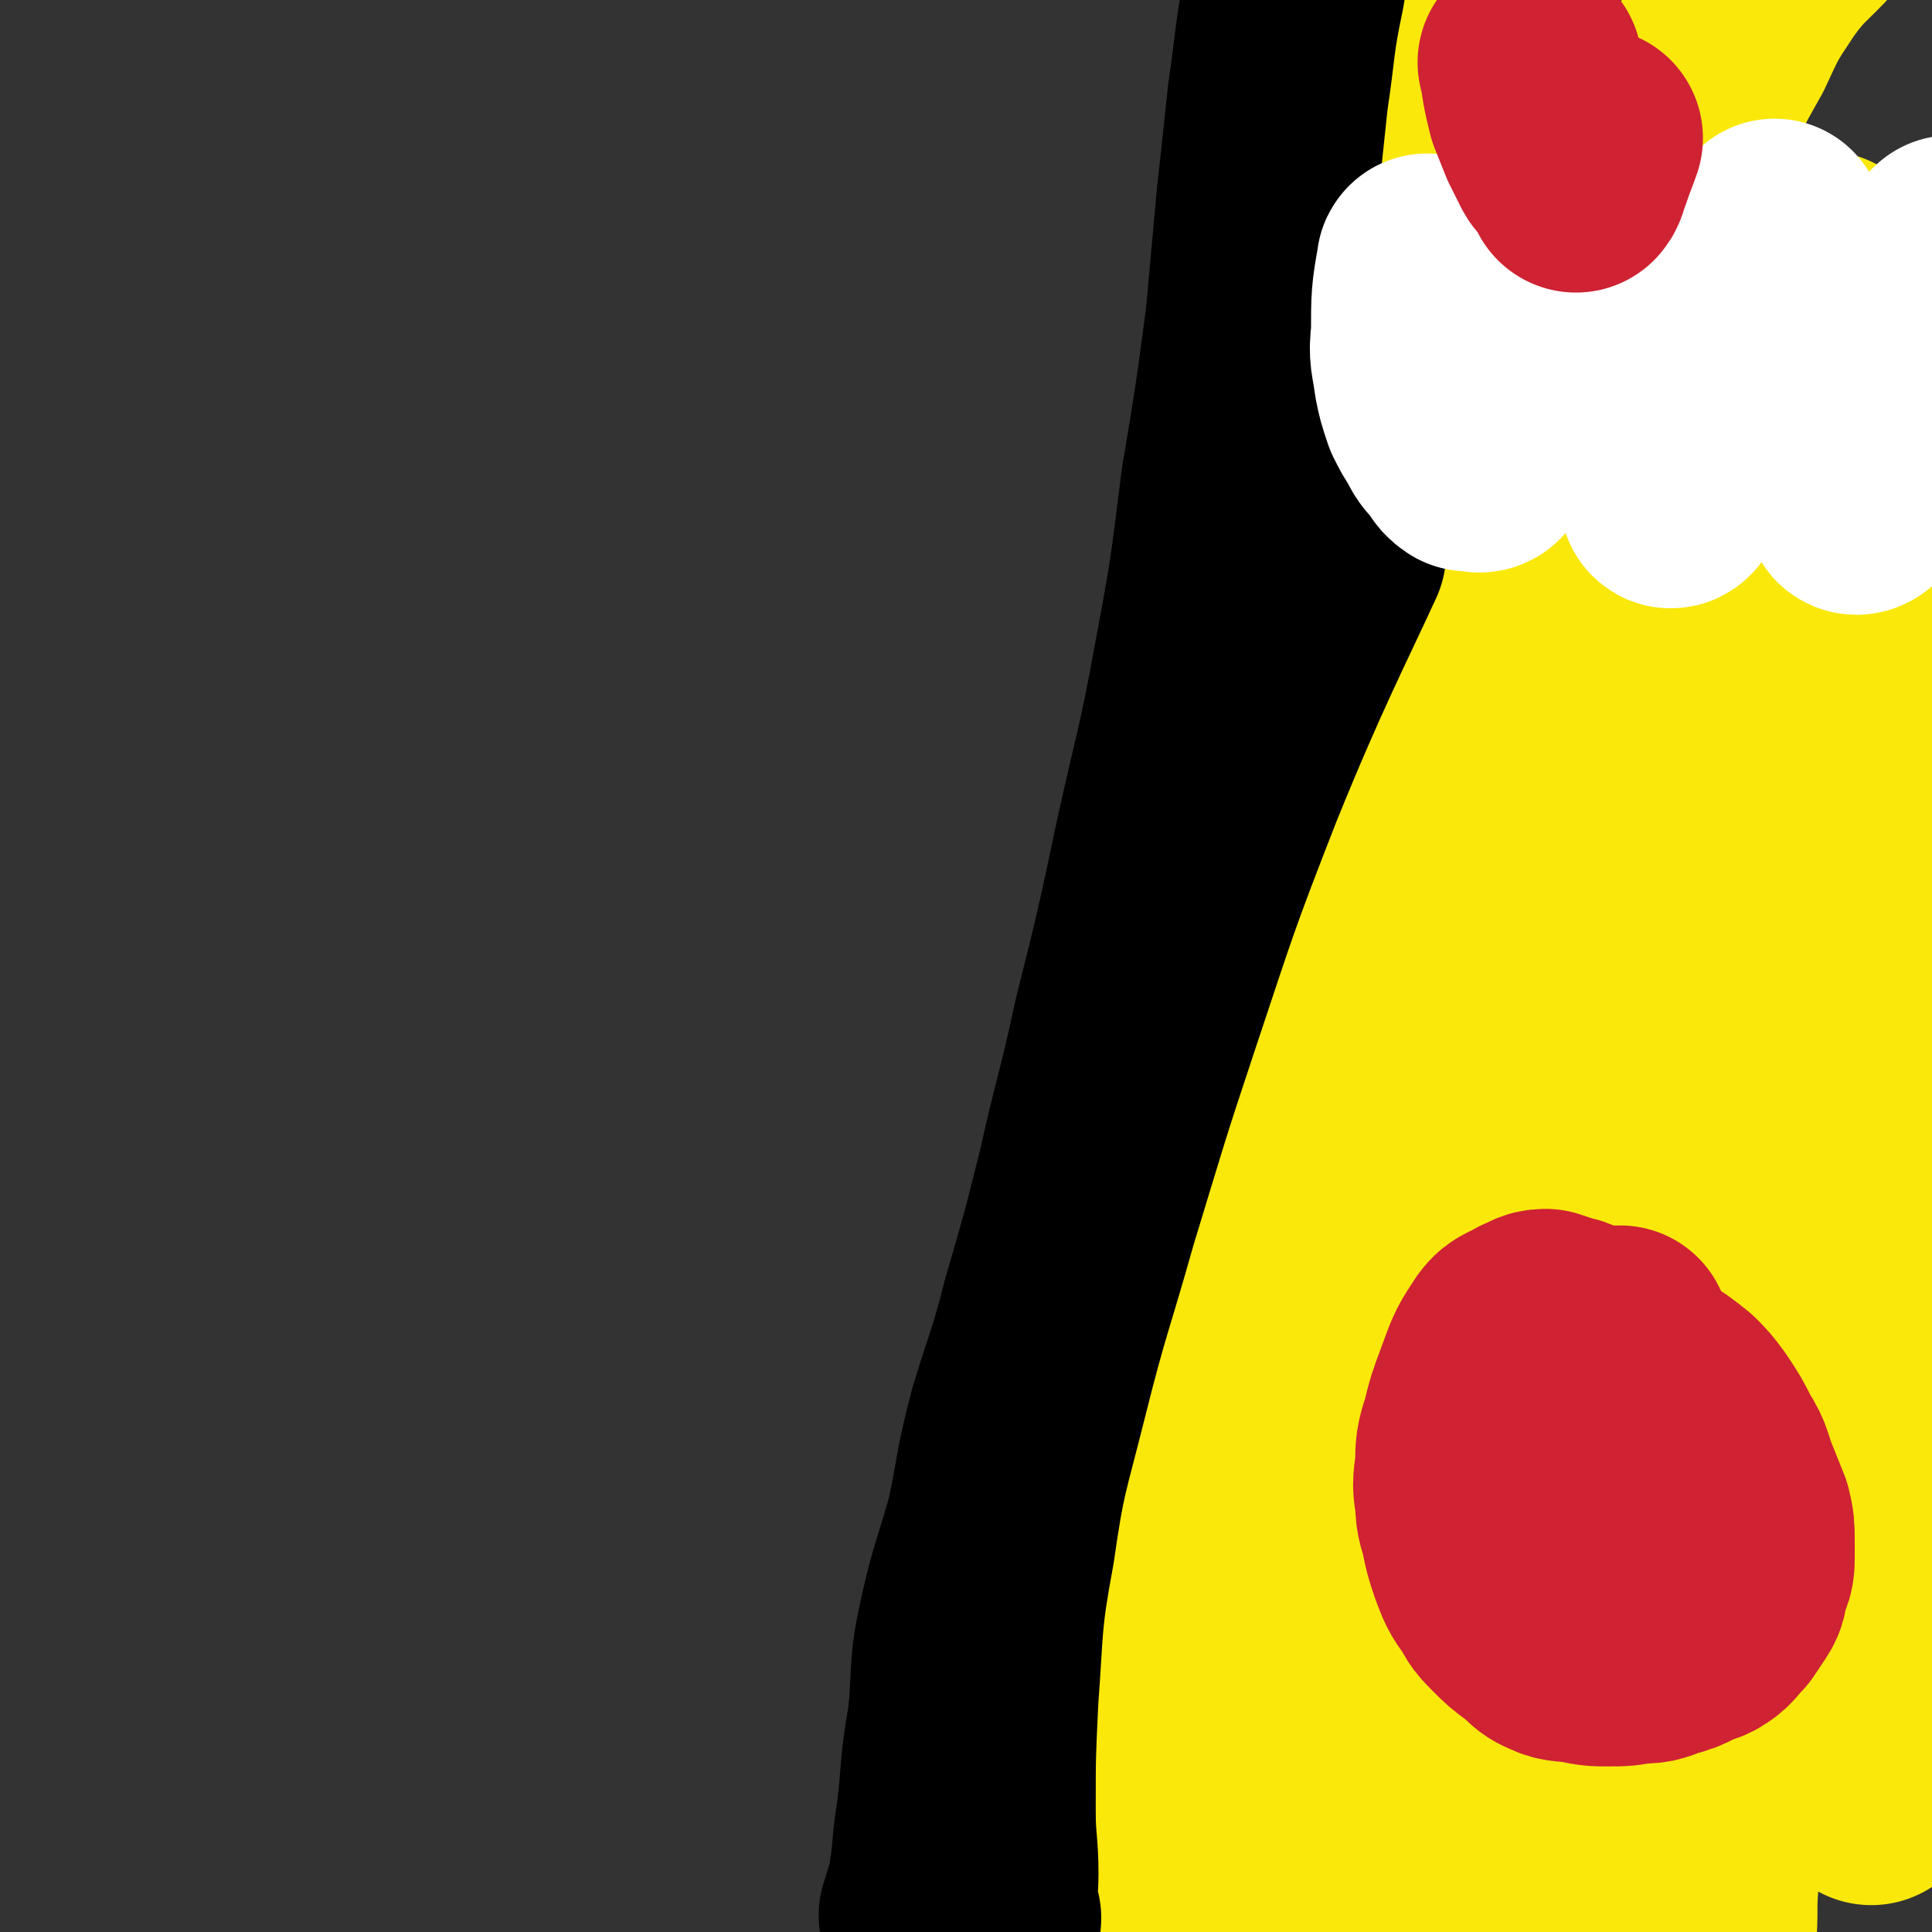 <svg viewBox='0 0 700 700' version='1.1' xmlns='http://www.w3.org/2000/svg' xmlns:xlink='http://www.w3.org/1999/xlink'><rect x="0" y="0" width="700" height="700" fill="#333333" stroke="none"/><g fill='none' stroke='#FAE80B' stroke-width='80' stroke-linecap='round' stroke-linejoin='round'><path d='M438,324c-1,-1 -1,-2 -1,-1 -8,17 -8,18 -15,37 -15,41 -17,40 -30,82 -15,51 -15,51 -26,102 -10,49 -10,50 -15,100 -4,34 -2,34 -1,69 0,16 0,16 3,32 1,5 1,5 4,10 1,1 2,3 3,1 3,-8 4,-10 6,-20 7,-37 5,-37 12,-73 8,-46 8,-46 19,-91 10,-49 10,-49 23,-97 12,-49 13,-49 26,-98 10,-40 11,-40 21,-80 7,-27 8,-27 13,-54 3,-14 3,-14 5,-27 0,-5 1,-6 0,-9 0,-1 -1,-1 -2,0 -8,19 -8,19 -15,38 -19,51 -22,50 -37,102 -19,66 -19,67 -30,135 -10,59 -8,60 -10,120 -2,42 0,42 1,84 0,20 0,20 1,39 0,5 -1,6 1,9 0,1 2,1 2,-1 6,-17 7,-17 10,-35 9,-42 7,-42 15,-84 10,-49 10,-49 21,-98 11,-50 11,-50 24,-100 12,-43 13,-43 26,-85 10,-32 11,-31 22,-63 6,-20 6,-20 12,-40 3,-11 3,-11 6,-21 1,-4 0,-5 2,-8 1,-1 2,-2 2,-1 -1,6 -1,8 -4,15 -17,55 -19,54 -36,109 -20,65 -22,64 -37,130 -15,61 -15,61 -23,124 -5,44 -3,45 -5,90 -1,23 -1,24 0,47 0,10 0,10 1,19 1,3 1,5 3,6 0,1 1,-1 2,-2 1,-23 1,-23 2,-47 1,-48 -1,-48 1,-96 4,-58 4,-58 11,-115 5,-39 4,-39 13,-77 14,-63 15,-63 33,-124 10,-34 11,-33 23,-67 8,-22 9,-22 17,-44 5,-11 5,-11 9,-23 2,-6 1,-6 4,-11 0,-2 1,-3 2,-2 0,0 0,1 0,3 -5,23 -5,23 -11,45 -16,49 -19,49 -33,98 -16,53 -18,53 -28,107 -11,56 -11,56 -15,113 -3,50 -2,50 1,100 2,37 4,37 10,74 5,23 5,23 12,45 4,11 4,11 10,21 2,4 2,5 5,8 2,1 3,3 4,1 5,-10 5,-12 7,-25 6,-45 5,-45 9,-91 6,-61 3,-62 12,-123 8,-62 9,-62 22,-123 11,-49 13,-49 25,-98 10,-39 11,-39 20,-79 5,-21 4,-21 8,-42 1,-8 1,-8 1,-16 0,-3 0,-4 0,-5 -1,0 -2,1 -2,2 -5,19 -5,19 -9,38 -12,55 -14,54 -24,109 -12,68 -15,68 -19,137 -7,100 -4,101 -1,201 0,23 3,23 7,45 1,9 1,9 4,17 0,1 1,3 2,2 1,-4 1,-6 2,-13 3,-31 3,-31 5,-63 2,-41 0,-41 3,-83 3,-48 3,-48 8,-96 5,-46 4,-47 12,-92 6,-33 7,-33 14,-64 4,-18 5,-18 9,-36 2,-6 1,-6 4,-13 0,-1 1,-2 1,-1 1,2 1,4 2,8 0,27 1,27 -1,55 -3,50 -5,50 -8,99 -4,67 -5,67 -7,133 -1,45 0,45 1,90 0,28 1,28 2,56 0,12 0,12 0,24 0,3 0,5 1,7 0,0 1,-1 1,-2 1,-11 0,-11 1,-22 1,-36 1,-36 2,-71 2,-47 1,-47 5,-93 4,-47 5,-47 11,-94 8,-55 8,-54 16,-109 5,-33 5,-33 9,-67 3,-27 3,-27 6,-54 1,-13 0,-13 1,-25 0,-4 0,-4 0,-9 0,-1 0,-2 0,-1 0,1 0,2 0,4 -1,23 -1,23 -3,45 -4,54 -4,54 -8,108 -4,56 -6,56 -7,111 0,64 3,64 7,128 1,11 2,11 4,21 0,5 0,5 2,10 0,2 0,2 1,4 0,0 0,-1 0,-1 0,-1 0,-1 0,-3 0,-7 -1,-7 -1,-15 -1,-30 -2,-30 -2,-61 -2,-46 -1,-46 -2,-92 -1,-52 -1,-52 -1,-105 0,-47 0,-47 0,-95 0,-32 1,-32 2,-64 0,-20 0,-20 0,-41 0,-7 0,-7 0,-15 0,-1 0,-3 0,-2 1,0 1,2 2,4 1,9 0,9 1,18 1,46 2,46 1,91 -1,64 -3,64 -5,127 -1,59 -1,59 0,119 0,41 1,41 3,82 2,29 1,29 4,58 2,17 2,17 5,35 1,7 1,7 4,15 0,2 1,2 2,5 0,0 0,2 0,1 0,0 0,-1 0,-2 0,-4 0,-4 0,-7 0,-12 0,-12 -1,-25 -2,-44 -2,-44 -4,-89 -2,-50 -2,-50 -3,-99 -2,-53 -3,-53 -4,-105 0,-41 1,-41 0,-83 0,-28 0,-28 -2,-56 0,-12 -1,-12 -3,-25 0,-3 0,-5 -1,-6 -1,-1 -3,1 -4,3 -3,15 -2,15 -4,31 -7,49 -8,48 -15,97 -7,60 -9,60 -13,120 -3,55 -2,55 1,110 1,35 2,35 7,70 3,19 4,18 9,37 2,8 3,8 6,15 0,3 0,3 1,6 0,0 0,1 0,1 -1,-1 -1,-1 -1,-2 -4,-12 -4,-12 -6,-23 -13,-50 -14,-49 -25,-100 -12,-54 -13,-54 -22,-108 -8,-52 -6,-52 -12,-104 -4,-38 -4,-38 -7,-77 -3,-28 -2,-29 -4,-57 -2,-19 -2,-19 -4,-37 -2,-10 -2,-10 -5,-19 -1,-4 -2,-6 -4,-7 -2,0 -3,1 -4,3 -3,5 -3,5 -5,10 -10,27 -9,28 -20,55 -18,51 -21,50 -38,102 -18,58 -19,58 -32,117 -13,58 -13,58 -19,117 -5,43 -4,43 -3,86 0,27 1,28 5,55 2,15 3,15 7,29 2,5 2,6 4,8 1,1 2,1 3,-1 2,-16 2,-17 3,-34 2,-41 1,-41 2,-83 2,-45 1,-45 5,-91 4,-49 6,-49 11,-98 6,-47 3,-47 10,-94 6,-43 8,-42 15,-85 7,-36 6,-36 13,-72 5,-30 6,-30 11,-60 3,-19 3,-19 7,-38 1,-9 2,-9 4,-18 0,-3 0,-4 0,-5 0,-1 -1,0 -1,1 -1,3 -1,3 -2,6 -3,12 -3,12 -8,24 -19,56 -19,56 -39,111 -23,65 -26,64 -47,129 -22,67 -20,68 -39,135 -15,59 -17,59 -30,118 -9,44 -8,44 -13,89 -3,22 -2,22 -3,44 0,8 0,8 1,16 0,1 1,3 2,2 2,-3 2,-5 4,-10 6,-29 6,-29 12,-58 8,-40 8,-40 16,-79 11,-50 11,-50 23,-100 10,-46 10,-46 22,-92 11,-43 10,-43 23,-86 10,-36 11,-36 23,-71 7,-24 7,-24 15,-48 4,-14 4,-14 8,-27 2,-6 3,-6 4,-11 1,-2 1,-4 1,-3 0,1 0,3 0,7 -1,10 -1,10 -3,21 -13,56 -15,56 -28,112 -15,67 -17,67 -28,135 -10,61 -10,61 -14,123 -2,44 -2,45 1,89 2,27 2,28 9,54 3,13 5,13 11,25 3,5 3,6 7,9 1,1 2,1 4,0 2,-1 3,-2 3,-5 5,-19 4,-20 8,-40 7,-36 6,-36 15,-71 9,-40 8,-41 20,-80 13,-43 13,-43 29,-86 15,-39 17,-38 33,-77 13,-31 13,-30 26,-61 9,-23 9,-23 16,-46 6,-17 5,-17 10,-34 2,-9 2,-9 3,-18 1,-8 2,-8 3,-15 0,-4 0,-5 0,-9 0,-1 0,-2 -2,-3 -1,0 -2,1 -3,3 -5,7 -6,7 -10,15 -19,41 -20,41 -34,83 -17,50 -17,51 -28,103 -10,49 -10,50 -13,101 -2,38 -1,39 2,77 2,23 3,23 9,45 2,8 3,8 7,16 1,3 2,4 4,5 0,0 1,-1 2,-2 1,-5 0,-6 0,-11 -2,-27 -3,-27 -5,-54 -2,-35 -2,-35 -3,-70 -1,-46 -2,-46 -1,-92 1,-49 1,-49 5,-98 4,-44 4,-45 12,-88 6,-36 8,-36 18,-71 7,-23 7,-23 16,-46 6,-17 6,-17 15,-33 6,-13 6,-13 14,-25 8,-11 9,-10 18,-20 2,-2 2,-2 4,-4 '/></g>
<g fill='none' stroke='#000000' stroke-width='80' stroke-linecap='round' stroke-linejoin='round'><path d='M359,695c-1,-1 -1,-1 -1,-1 -1,-8 0,-8 0,-15 0,-11 -1,-11 -1,-23 0,-20 0,-20 1,-41 2,-27 1,-28 6,-55 4,-28 5,-28 12,-56 8,-32 9,-32 18,-64 11,-36 11,-37 23,-73 14,-42 14,-43 30,-84 17,-42 26,-59 37,-83 '/><path d='M338,695c-1,-1 -2,-1 -1,-1 1,-6 2,-6 3,-12 2,-12 1,-12 3,-24 2,-17 1,-17 4,-34 2,-18 0,-18 4,-36 4,-18 5,-18 10,-36 4,-19 3,-19 8,-38 6,-20 7,-20 12,-40 7,-24 7,-24 13,-48 6,-27 7,-27 13,-55 8,-32 8,-32 15,-65 7,-32 8,-32 14,-65 6,-32 6,-33 10,-65 5,-30 5,-30 9,-60 2,-22 2,-22 4,-44 2,-18 2,-18 4,-37 3,-20 2,-20 6,-39 3,-17 2,-18 8,-34 7,-18 7,-19 18,-34 7,-11 9,-9 18,-18 '/></g>
<g fill='none' stroke='#FFFFFF' stroke-width='80' stroke-linecap='round' stroke-linejoin='round'><path d='M518,97c-1,-1 -1,-2 -1,-1 -2,11 -2,12 -2,25 -1,8 0,8 1,16 1,5 1,5 3,11 2,4 2,4 4,7 2,4 2,4 5,7 2,2 1,3 4,5 1,0 1,0 2,0 1,0 2,1 3,0 1,-2 1,-3 2,-6 1,-6 1,-6 3,-12 1,-8 1,-8 2,-16 0,-7 0,-7 0,-14 0,-4 0,-5 0,-9 -1,-2 -1,-2 -3,-4 -1,-2 0,-2 -2,-4 0,-1 0,-2 -2,-3 0,0 0,-1 -2,-1 0,0 -1,0 -1,0 '/><path d='M609,117c-1,-1 -1,-2 -1,-1 -2,7 -2,8 -3,16 -1,8 0,8 0,16 0,7 -1,7 -1,13 0,5 1,5 1,10 0,3 0,3 0,5 0,2 0,2 0,3 0,1 0,2 1,1 1,-2 1,-3 2,-6 3,-8 3,-7 6,-15 3,-11 2,-11 5,-21 2,-8 2,-8 4,-15 2,-7 2,-7 5,-14 2,-5 2,-5 5,-11 1,-3 1,-4 3,-7 2,-4 3,-3 6,-7 0,0 0,0 1,-1 '/><path d='M673,166c-1,-1 -1,-2 -1,-1 -1,3 0,4 0,9 0,3 0,3 0,5 0,2 -1,2 0,3 0,1 1,1 2,0 2,-3 2,-3 3,-7 3,-7 2,-7 4,-14 3,-10 3,-10 6,-21 2,-9 2,-9 5,-18 2,-7 1,-7 4,-13 2,-5 3,-5 5,-10 3,-4 2,-4 5,-9 0,0 0,0 1,-1 '/></g>
<g fill='none' stroke='#CF2233' stroke-width='80' stroke-linecap='round' stroke-linejoin='round'><path d='M573,527c-1,-1 -2,-2 -1,-1 1,8 2,9 4,19 1,8 0,8 2,17 1,8 1,8 3,16 2,4 1,5 4,9 2,4 3,4 6,6 3,2 3,2 6,2 2,0 2,-1 3,-2 0,-6 0,-6 -1,-12 0,-12 0,-13 -1,-25 -1,-11 -2,-11 -4,-23 -2,-12 -2,-12 -4,-24 -1,-7 -1,-7 -2,-13 0,-4 0,-4 0,-8 0,-2 0,-2 -1,-4 0,0 0,0 -1,0 -1,1 -1,2 -1,4 -2,6 -1,6 -3,13 -1,9 -2,9 -3,19 -1,6 -1,6 -1,13 0,8 0,8 0,15 0,6 1,6 2,13 0,4 0,4 2,8 0,3 0,3 2,5 0,1 1,3 1,2 1,0 0,-1 -1,-3 -1,-5 -2,-5 -3,-10 -2,-7 -2,-7 -4,-14 -1,-6 -1,-6 -2,-12 0,-5 -1,-5 -1,-9 0,-3 0,-3 1,-6 0,-1 1,-1 2,-1 1,0 1,1 2,1 '/><path d='M584,496c-1,-1 -1,-1 -1,-1 -7,-7 -7,-8 -14,-14 -1,-1 -1,0 -3,-1 -3,-1 -3,-1 -6,-2 -3,0 -3,1 -6,2 -5,3 -6,2 -9,7 -4,6 -4,7 -7,15 -3,8 -3,8 -5,16 -2,6 -2,7 -2,13 -1,7 -1,7 0,13 0,6 1,6 2,11 1,5 1,5 3,11 2,5 2,6 6,11 2,4 2,4 6,8 3,3 3,3 7,6 4,2 3,4 8,6 4,2 5,1 10,2 5,1 5,1 10,1 5,0 5,0 10,-1 5,0 5,0 10,-2 4,-1 4,-1 8,-3 3,-2 4,-1 7,-3 3,-2 3,-3 6,-6 2,-3 2,-3 4,-6 2,-3 1,-3 2,-7 1,-3 2,-3 2,-7 0,-3 0,-3 0,-7 0,-4 0,-5 -1,-9 -2,-5 -2,-5 -4,-10 -3,-7 -2,-8 -6,-14 -3,-6 -3,-6 -7,-12 -3,-4 -3,-4 -6,-7 -5,-4 -5,-4 -10,-7 -5,-2 -5,-2 -10,-3 -5,-2 -5,-1 -11,-1 -6,0 -6,0 -11,0 -4,0 -4,1 -7,2 -4,1 -4,0 -8,2 -3,1 -3,1 -6,4 -3,3 -3,3 -5,7 -1,4 -1,5 -2,9 0,6 0,6 1,11 0,5 0,5 2,9 1,5 1,5 4,9 2,4 2,4 6,8 4,4 6,5 8,7 '/><path d='M555,24c-1,-1 -2,-2 -1,-1 1,7 1,8 3,16 2,5 2,5 4,10 2,4 2,4 4,8 1,2 2,2 4,4 1,1 1,0 2,2 0,1 0,3 0,3 1,-1 1,-3 2,-5 2,-6 3,-8 4,-11 '/></g>
</svg>